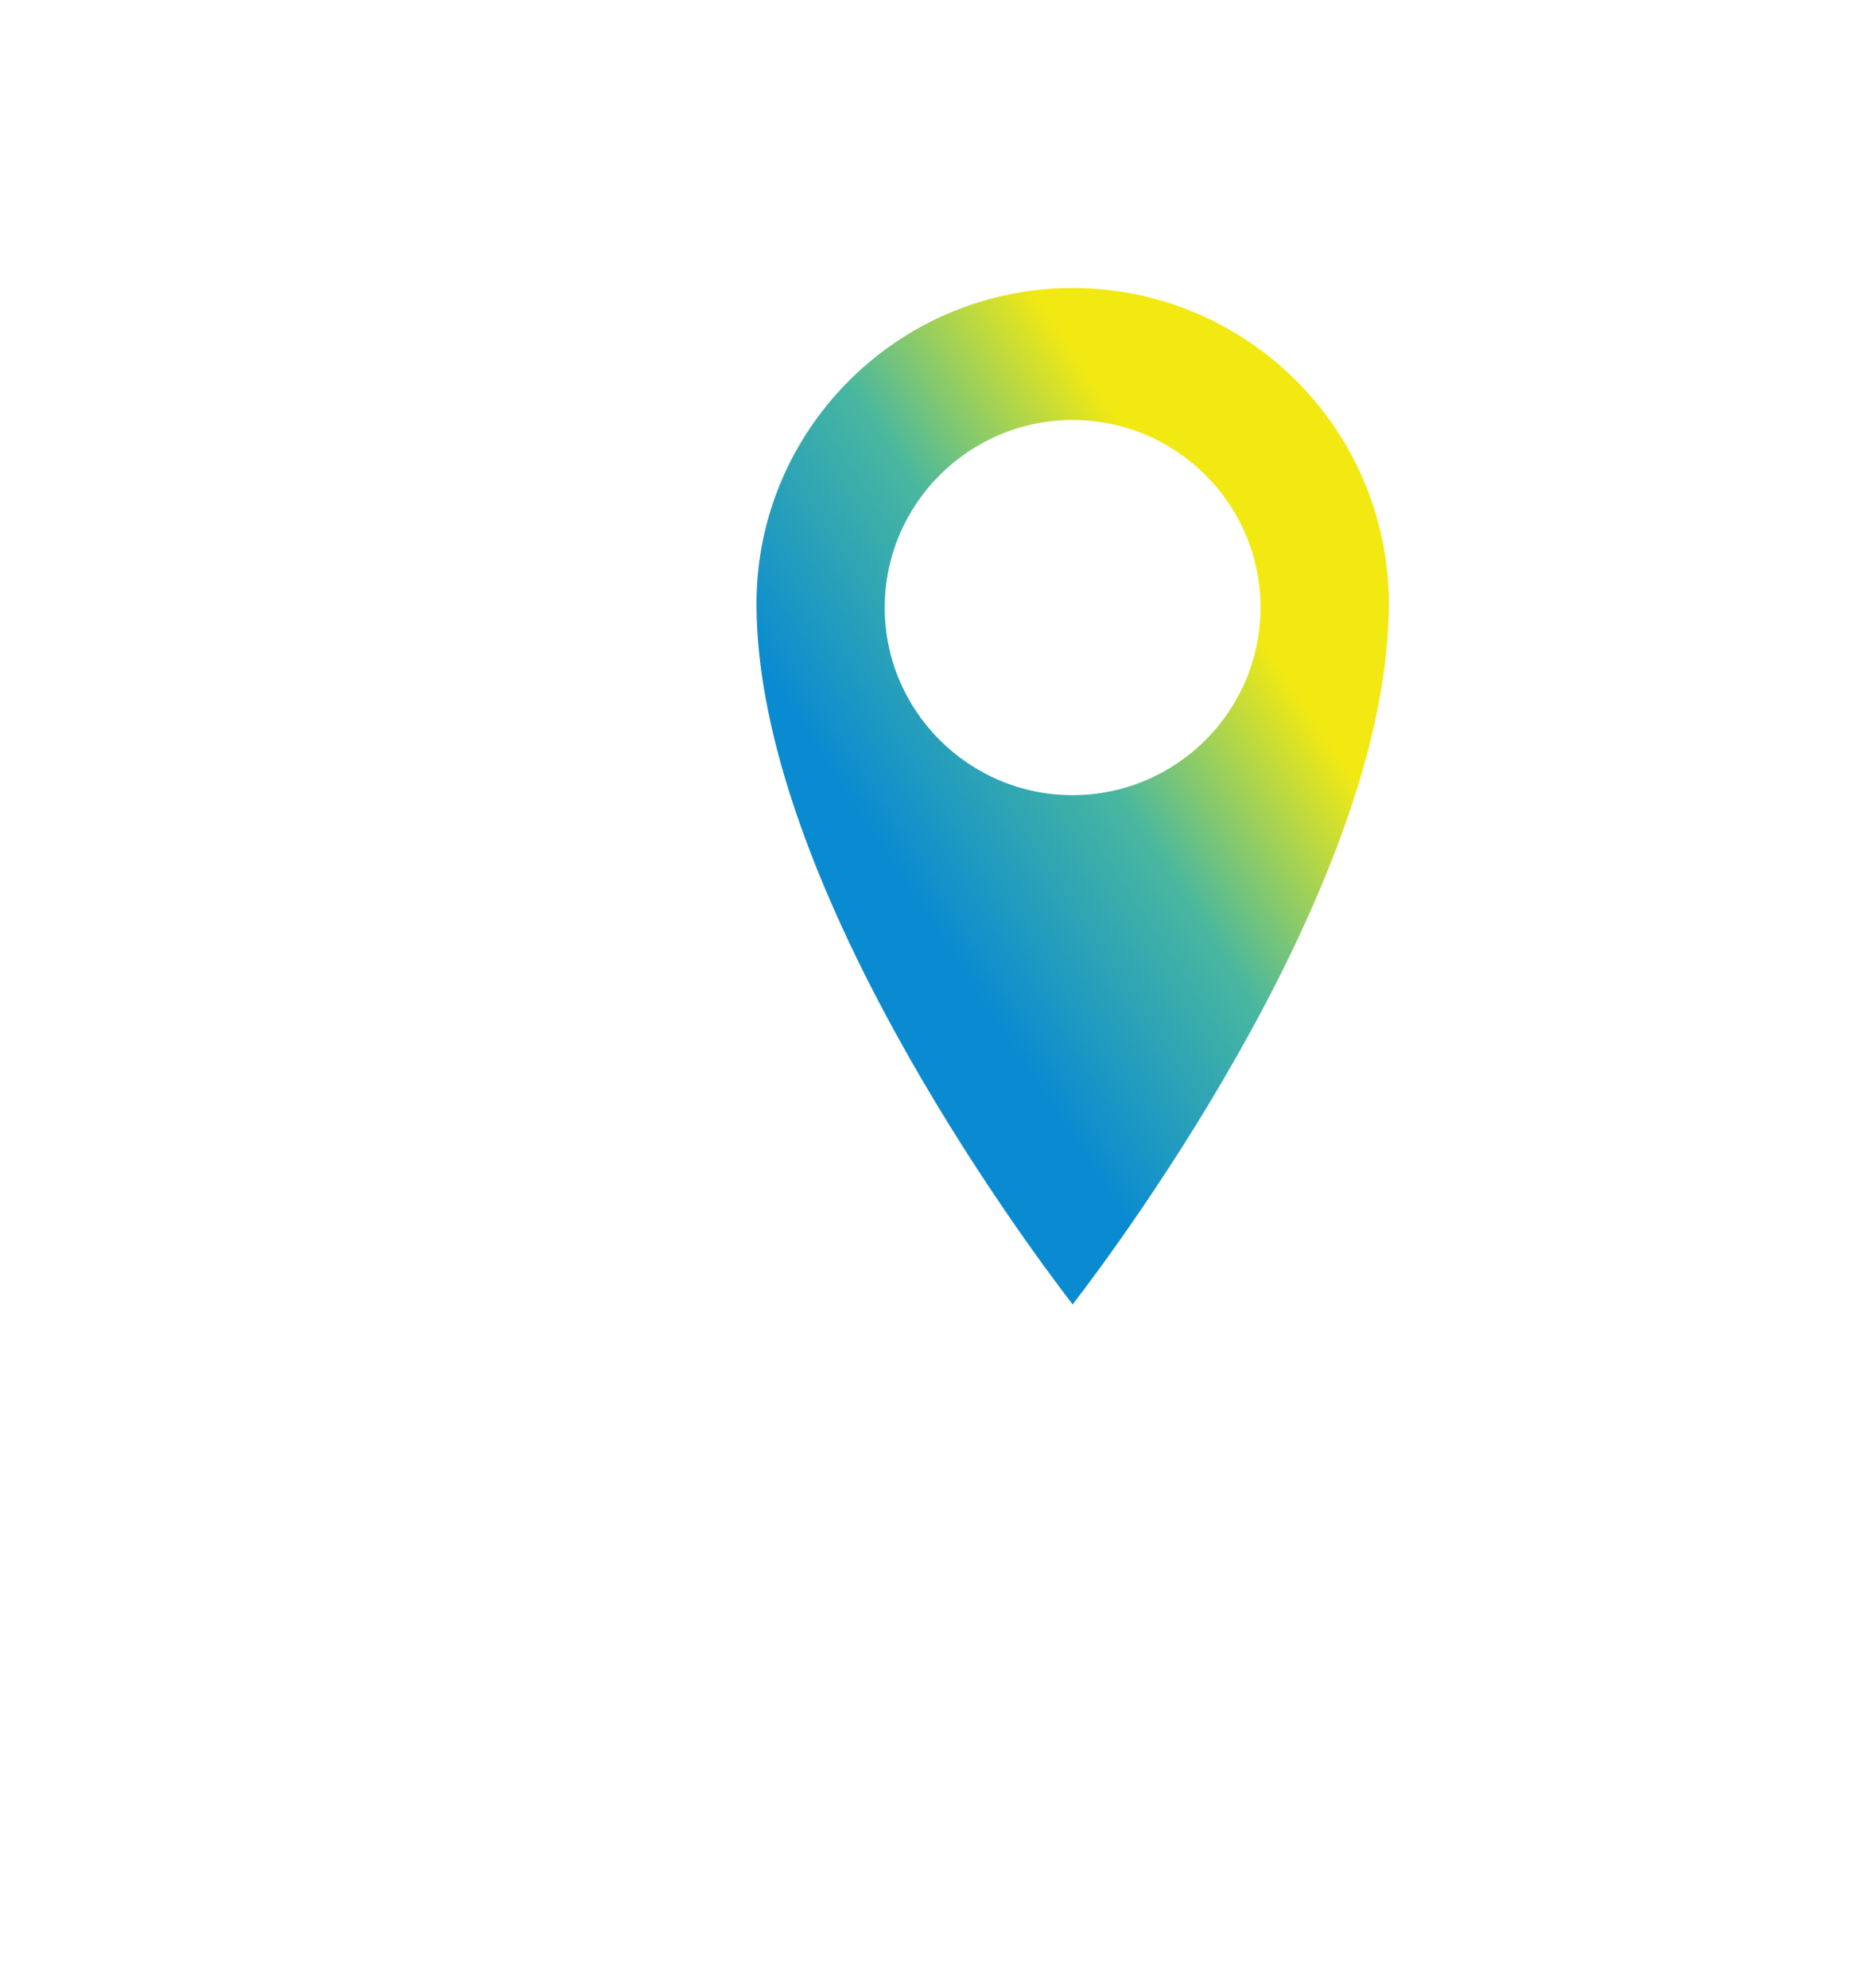 <?xml version="1.0" encoding="UTF-8"?> <svg xmlns="http://www.w3.org/2000/svg" xmlns:xlink="http://www.w3.org/1999/xlink" width="330px" height="352px" viewBox="0 0 330 352"> <!-- Generator: Sketch 54.1 (76490) - https://sketchapp.com --> <title>Artboard</title> <desc>Created with Sketch.</desc> <defs> <linearGradient x1="30.642%" y1="65.246%" x2="69.358%" y2="24.564%" id="linearGradient-1"> <stop stop-color="#0A8BD1" offset="0%"></stop> <stop stop-color="#49B7A0" offset="52.228%"></stop> <stop stop-color="#F2E913" offset="100%"></stop> </linearGradient> </defs> <g id="Artboard" stroke="none" stroke-width="1" fill="none" fill-rule="evenodd"> <g id="noun_Geolocation_2827025" transform="translate(134, 51)" fill="url(#linearGradient-1)" fill-rule="nonzero"> <path d="M112,55.896 C112,25.075 86.878,0 56.002,0 C25.118,0 0,25.075 0,55.896 C0,104.801 46.837,168.085 56.002,180 C65.163,168.085 112,104.786 112,55.896 Z M22.715,56.592 C22.715,38.275 37.647,23.374 55.996,23.374 C74.347,23.374 89.277,38.275 89.277,56.592 C89.277,74.909 74.345,89.81 55.996,89.81 C37.645,89.81 22.715,74.909 22.715,56.592 Z" id="Shape"></path> </g> </g> </svg> 